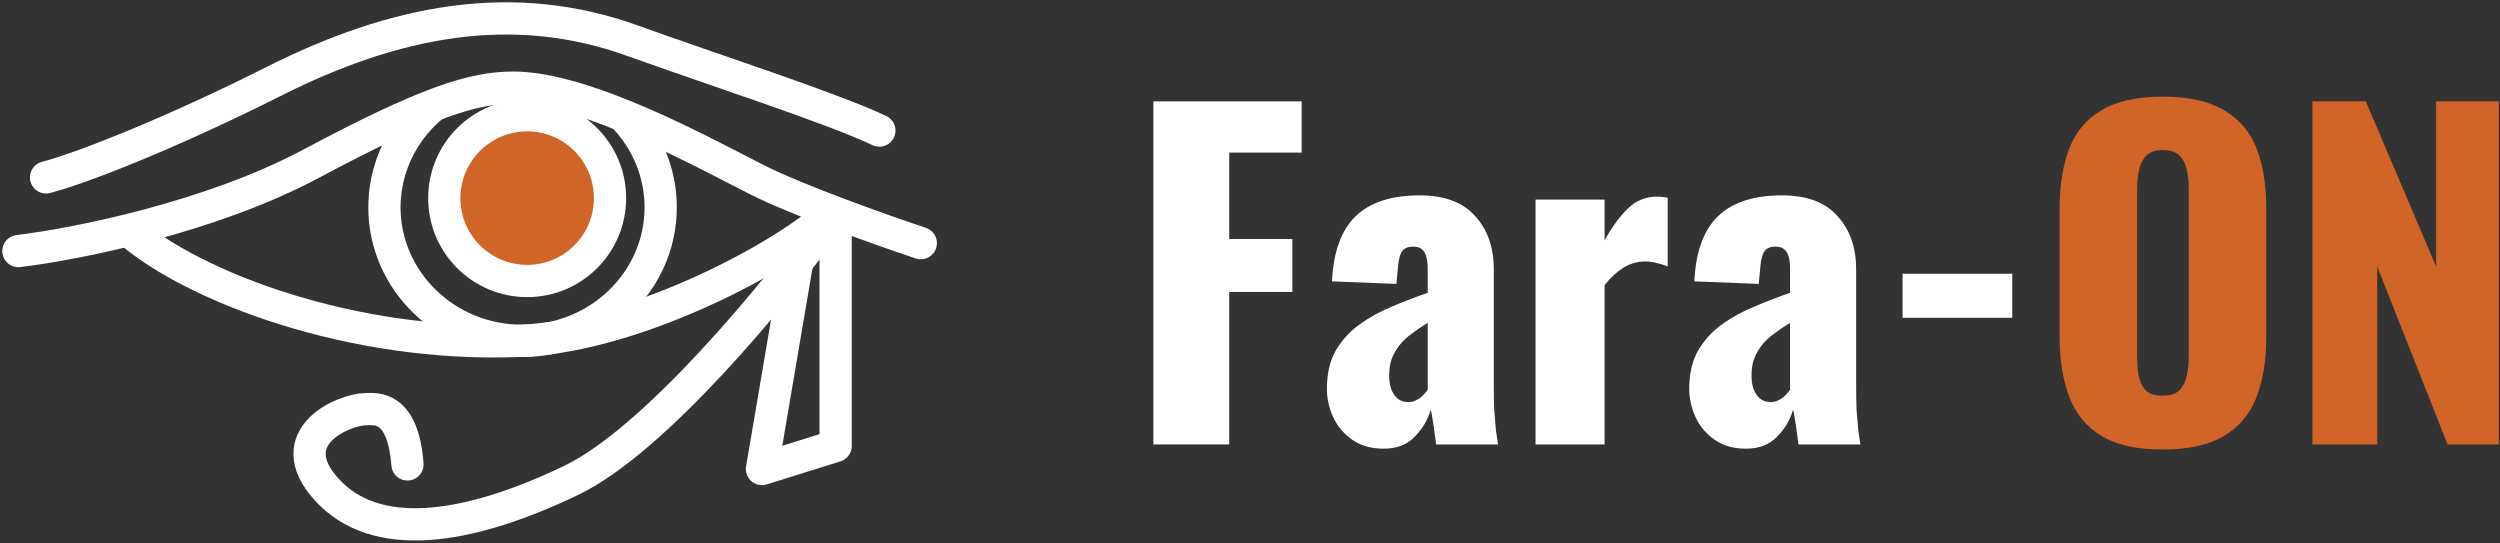 <svg width="543" height="118" viewBox="0 0 543 118" fill="none" xmlns="http://www.w3.org/2000/svg">
<rect x="0" y="0" width="543" height="118" fill="#333333" stroke="none"/>
<path d="M250.52 96.532V22.012H282.72V33.144H266.988V51.912H280.696V63.412H266.988V96.532H250.52Z" fill="white"/>
<path d="M300.531 97.452C297.832 97.452 295.563 96.808 293.723 95.52C291.883 94.232 290.503 92.607 289.583 90.644C288.663 88.62 288.203 86.565 288.203 84.48C288.203 81.168 288.847 78.377 290.135 76.108C291.484 73.839 293.232 71.937 295.379 70.404C297.525 68.871 299.887 67.583 302.463 66.54C305.039 65.436 307.584 64.455 310.099 63.596V58.26C310.099 57.34 310.007 56.543 309.823 55.868C309.639 55.132 309.332 54.58 308.903 54.212C308.473 53.783 307.829 53.568 306.971 53.568C306.112 53.568 305.437 53.752 304.947 54.12C304.517 54.488 304.211 55.009 304.027 55.684C303.843 56.297 303.72 57.003 303.659 57.8L303.291 61.664L289.307 61.112C289.613 54.733 291.3 50.041 294.367 47.036C297.495 43.969 302.156 42.436 308.351 42.436C313.748 42.436 317.765 43.939 320.403 46.944C323.101 49.888 324.451 53.721 324.451 58.444V83.284C324.451 85.492 324.481 87.424 324.543 89.08C324.665 90.736 324.788 92.177 324.911 93.404C325.095 94.631 325.248 95.673 325.371 96.532H311.939C311.755 95.121 311.54 93.588 311.295 91.932C311.049 90.276 310.865 89.295 310.743 88.988C310.129 91.196 308.964 93.159 307.247 94.876C305.591 96.593 303.352 97.452 300.531 97.452ZM305.867 87.332C306.48 87.332 307.032 87.209 307.523 86.964C308.075 86.719 308.565 86.381 308.995 85.952C309.424 85.523 309.792 85.093 310.099 84.664V70.128C308.872 70.864 307.737 71.631 306.695 72.428C305.652 73.164 304.763 73.992 304.027 74.912C303.291 75.832 302.708 76.844 302.279 77.948C301.911 78.991 301.727 80.187 301.727 81.536C301.727 83.315 302.095 84.725 302.831 85.768C303.567 86.811 304.579 87.332 305.867 87.332Z" fill="white"/>
<path d="M333.521 96.532V43.356H348.517V52.188C350.234 49.121 351.951 46.791 353.669 45.196C355.386 43.54 357.471 42.712 359.925 42.712C360.415 42.712 360.845 42.743 361.213 42.804C361.581 42.804 361.918 42.865 362.225 42.988V57.892C361.55 57.585 360.783 57.34 359.925 57.156C359.127 56.911 358.269 56.788 357.349 56.788C355.631 56.788 354.037 57.248 352.565 58.168C351.093 59.088 349.743 60.345 348.517 61.94V96.532H333.521Z" fill="white"/>
<path d="M379.234 97.452C376.535 97.452 374.266 96.808 372.426 95.52C370.586 94.232 369.206 92.607 368.286 90.644C367.366 88.62 366.906 86.565 366.906 84.48C366.906 81.168 367.55 78.377 368.838 76.108C370.187 73.839 371.935 71.937 374.082 70.404C376.228 68.871 378.59 67.583 381.166 66.54C383.742 65.436 386.287 64.455 388.802 63.596V58.26C388.802 57.34 388.71 56.543 388.526 55.868C388.342 55.132 388.035 54.58 387.606 54.212C387.176 53.783 386.532 53.568 385.674 53.568C384.815 53.568 384.14 53.752 383.65 54.12C383.22 54.488 382.914 55.009 382.73 55.684C382.546 56.297 382.423 57.003 382.362 57.8L381.994 61.664L368.01 61.112C368.316 54.733 370.003 50.041 373.07 47.036C376.198 43.969 380.859 42.436 387.054 42.436C392.451 42.436 396.468 43.939 399.106 46.944C401.804 49.888 403.154 53.721 403.154 58.444V83.284C403.154 85.492 403.184 87.424 403.246 89.08C403.368 90.736 403.491 92.177 403.614 93.404C403.798 94.631 403.951 95.673 404.074 96.532H390.642C390.458 95.121 390.243 93.588 389.998 91.932C389.752 90.276 389.568 89.295 389.446 88.988C388.832 91.196 387.667 93.159 385.95 94.876C384.294 96.593 382.055 97.452 379.234 97.452ZM384.57 87.332C385.183 87.332 385.735 87.209 386.226 86.964C386.778 86.719 387.268 86.381 387.698 85.952C388.127 85.523 388.495 85.093 388.802 84.664V70.128C387.575 70.864 386.44 71.631 385.398 72.428C384.355 73.164 383.466 73.992 382.73 74.912C381.994 75.832 381.411 76.844 380.982 77.948C380.614 78.991 380.43 80.187 380.43 81.536C380.43 83.315 380.798 84.725 381.534 85.768C382.27 86.811 383.282 87.332 384.57 87.332Z" fill="white"/>
<path d="M413.236 69.024V59.456H437.064V69.024H413.236Z" fill="white"/>
<path d="M469.7 97.636C464.119 97.636 459.703 96.655 456.452 94.692C453.201 92.729 450.871 89.908 449.46 86.228C448.049 82.548 447.344 78.163 447.344 73.072V45.38C447.344 40.228 448.049 35.843 449.46 32.224C450.871 28.605 453.201 25.845 456.452 23.944C459.703 21.981 464.119 21 469.7 21C475.343 21 479.789 21.981 483.04 23.944C486.352 25.845 488.713 28.605 490.124 32.224C491.535 35.843 492.24 40.228 492.24 45.38V73.072C492.24 78.163 491.535 82.548 490.124 86.228C488.713 89.908 486.352 92.729 483.04 94.692C479.789 96.655 475.343 97.636 469.7 97.636ZM469.7 85.952C471.417 85.952 472.675 85.523 473.472 84.664C474.269 83.805 474.791 82.701 475.036 81.352C475.281 80.003 475.404 78.623 475.404 77.212V41.332C475.404 39.86 475.281 38.48 475.036 37.192C474.791 35.843 474.269 34.739 473.472 33.88C472.675 33.021 471.417 32.592 469.7 32.592C468.105 32.592 466.909 33.021 466.112 33.88C465.315 34.739 464.793 35.843 464.548 37.192C464.303 38.48 464.18 39.86 464.18 41.332V77.212C464.18 78.623 464.272 80.003 464.456 81.352C464.701 82.701 465.192 83.805 465.928 84.664C466.725 85.523 467.983 85.952 469.7 85.952Z" fill="#D16527"/>
<path d="M502.262 96.532V22.012H513.854L529.126 57.892V22.012H542.742V96.532H531.61L516.338 57.892V96.532H502.262Z" fill="#D16527"/>
<path d="M10 38.533C17.981 36.469 37.773 28.598 59.32 17.745C85.567 4.525 111.172 -0.63 137.5 8.877C153.933 14.812 180.785 23.495 191 28.36" stroke="white" stroke-width="7" stroke-linecap="round"/>
<path d="M4 54.534C17.003 52.953 45.897 47.124 67.568 35.562C92.697 22.154 102.818 19.034 111.5 19.034C127.392 19.034 153.287 33.406 164.364 39.011C173.225 43.495 191.813 50.078 200 52.809" stroke="white" stroke-width="7" stroke-linecap="round"/>
<path d="M180 47.869C169 63.036 142.4 95.569 124 104.369C101 115.369 81.5 117.869 71 106.369C60.5 94.869 74.783 88.869 79.5 88.869C81.5 88.869 87.5 87.853 88.5 100.869" stroke="white" stroke-width="7" stroke-linecap="round"/>
<path d="M181.5 47.369V96.869L165.5 101.869L173.5 54.869" stroke="white" stroke-width="7" stroke-linecap="round" stroke-linejoin="round"/>
<circle cx="114.5" cy="43.034" r="18" fill="#D16527" stroke="white" stroke-width="7"/>
<path fill-rule="evenodd" clip-rule="evenodd" d="M89.326 22.534C83.55 28.373 80 36.301 80 45.034C80 62.983 94.999 77.534 113.5 77.534C132.002 77.534 147 62.983 147 45.034C147 36.301 143.45 28.373 137.674 22.534H125.995C134.387 26.861 140 35.401 140 45.034C140 58.919 128.337 70.534 113.5 70.534C98.663 70.534 87 58.919 87 45.034C87 35.401 92.613 26.861 101.005 22.534H89.326Z" fill="white"/>
<path d="M28.5 50.534C42 62.034 76 75.534 113 74.034C139.213 72.971 172 54.534 180 46.534" stroke="white" stroke-width="7" stroke-linecap="round" stroke-linejoin="round"/>
</svg>
